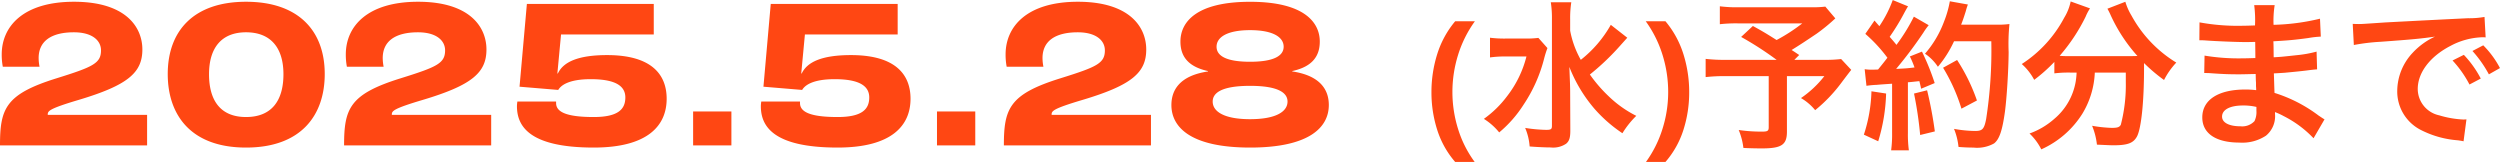 <svg xmlns="http://www.w3.org/2000/svg" width="279" height="18.072" viewBox="0 0 279 18.072"><g transform="translate(-1.321 -19.772)"><path d="M1.32,0H17.736V-3.408H6.648c0-.408,0-.648,3.48-1.68,5.448-1.632,7.08-3.024,7.08-5.616,0-2.52-1.872-5.328-7.632-5.328-5.616,0-8.064,2.712-8.064,5.88a7.185,7.185,0,0,0,.12,1.368h4.1a5.167,5.167,0,0,1-.1-.96c0-1.9,1.416-2.88,3.936-2.88,2.04,0,3.024.912,3.024,2.016,0,1.44-.888,1.848-4.968,3.12C1.92-5.712,1.32-4.1,1.32,0ZM28.776.24c6.168,0,8.784-3.624,8.784-8.208,0-4.824-2.928-8.064-8.784-8.064-5.832,0-8.736,3.24-8.736,8.064C20.04-3.384,22.632.24,28.776.24Zm0-3.408c-2.832,0-4.128-1.824-4.128-4.776,0-3,1.44-4.68,4.128-4.68,2.712,0,4.176,1.68,4.176,4.68C32.952-4.992,31.632-3.168,28.776-3.168ZM39.72,0H56.136V-3.408H45.048c0-.408,0-.648,3.48-1.68,5.448-1.632,7.08-3.024,7.08-5.616,0-2.52-1.872-5.328-7.632-5.328-5.616,0-8.064,2.712-8.064,5.88a7.185,7.185,0,0,0,.12,1.368h4.1a5.167,5.167,0,0,1-.1-.96c0-1.9,1.416-2.88,3.936-2.88,2.04,0,3.024.912,3.024,2.016,0,1.44-.888,1.848-4.968,3.12C40.32-5.712,39.72-4.1,39.72,0ZM67.584.24c6.12,0,8.136-2.52,8.136-5.448,0-2.64-1.608-4.872-6.648-4.872-3.24,0-4.9.768-5.5,2.064l-.048-.024.408-4.344H74.28v-3.408H60.12L59.3-6.552l4.32.36c.264-.456,1.08-1.2,3.624-1.2,2.9,0,3.864.84,3.864,2.04,0,1.32-.816,2.184-3.528,2.184-3.144,0-4.2-.6-4.2-1.56V-4.9h-4.32a3.6,3.6,0,0,0-.048.528C59.016-2.256,60.24.24,67.584.24ZM78.672,0h4.272V-3.792H78.672ZM94.8.24c6.12,0,8.136-2.52,8.136-5.448,0-2.64-1.608-4.872-6.648-4.872-3.24,0-4.9.768-5.5,2.064l-.048-.024.408-4.344H101.5v-3.408H87.336l-.816,9.24,4.32.36c.264-.456,1.08-1.2,3.624-1.2,2.9,0,3.864.84,3.864,2.04,0,1.32-.816,2.184-3.528,2.184-3.144,0-4.2-.6-4.2-1.56V-4.9H86.28a3.6,3.6,0,0,0-.048.528C86.232-2.256,87.456.24,94.8.24ZM105.888,0h4.272V-3.792h-4.272Zm7.464,0h16.416V-3.408H118.68c0-.408,0-.648,3.48-1.68,5.448-1.632,7.08-3.024,7.08-5.616,0-2.52-1.872-5.328-7.632-5.328-5.616,0-8.064,2.712-8.064,5.88a7.184,7.184,0,0,0,.12,1.368h4.1a5.167,5.167,0,0,1-.1-.96c0-1.9,1.416-2.88,3.936-2.88,2.04,0,3.024.912,3.024,2.016,0,1.44-.888,1.848-4.968,3.12C113.952-5.712,113.352-4.1,113.352,0Zm27.48.24c6.648,0,8.784-2.28,8.784-4.752,0-1.584-.84-3.264-4.08-3.744V-8.3c2.328-.5,3.072-1.752,3.072-3.288,0-2.184-1.8-4.44-7.776-4.44-6,0-7.776,2.256-7.776,4.44,0,1.536.744,2.784,3.072,3.288v.048c-3.24.48-4.08,2.16-4.08,3.744C132.048-2.04,134.184.24,140.832.24Zm0-9.576c-2.64,0-3.744-.648-3.744-1.68s1.128-1.848,3.744-1.848,3.744.816,3.744,1.848S143.448-9.336,140.832-9.336Zm0,6.408c-2.928,0-4.176-.864-4.176-1.968,0-.984,1.032-1.752,4.176-1.752,3.12,0,4.176.768,4.176,1.752C145.008-3.792,143.76-2.928,140.832-2.928Z" transform="translate(0.001 36)" fill="#ff4713"/><path d="M.72-4.932a14.117,14.117,0,0,1,.639-4.239,10.643,10.643,0,0,1,2.007-3.681h2.2A12.916,12.916,0,0,0,3.7-9.126,13.852,13.852,0,0,0,3.06-4.95,13.77,13.77,0,0,0,3.69-.837,12.281,12.281,0,0,0,5.544,2.844H3.366A10.146,10.146,0,0,1,1.359-.747,13.711,13.711,0,0,1,.72-4.932Zm20.016-7.524A13.2,13.2,0,0,1,17.388-8.55,10.5,10.5,0,0,1,16.2-11.808v-1.26a11.8,11.8,0,0,1,.126-1.908H14.04a11.568,11.568,0,0,1,.126,1.89v11.9c0,.378-.108.45-.648.45a16.475,16.475,0,0,1-2.34-.216,6.458,6.458,0,0,1,.5,2.07c.7.054,1.674.108,2.34.108A2.578,2.578,0,0,0,15.75.81c.342-.288.468-.648.468-1.458L16.2-4.95c0-.594-.018-1.008-.09-2.808a16.163,16.163,0,0,0,2.844,4.716A15.772,15.772,0,0,0,22.032-.36,10.047,10.047,0,0,1,23.58-2.3a12.475,12.475,0,0,1-3.132-2.232A16.068,16.068,0,0,1,18.4-6.912a27.323,27.323,0,0,0,3.222-3.042c.612-.684.936-1.044.954-1.062ZM12.654-11a10.466,10.466,0,0,1-1.584.072H9.18a12.657,12.657,0,0,1-1.926-.09v2.2a12.178,12.178,0,0,1,1.8-.108h2.268A11.981,11.981,0,0,1,9.18-4.518,11.714,11.714,0,0,1,6.57-1.962,6.883,6.883,0,0,1,8.28-.45,13.329,13.329,0,0,0,11-3.546a16.533,16.533,0,0,0,2.286-5.112,11.464,11.464,0,0,1,.378-1.206Zm16.83,6.066a13.711,13.711,0,0,1-.639,4.185,10.146,10.146,0,0,1-2.007,3.591H24.66A12.693,12.693,0,0,0,26.5-.837a13.592,13.592,0,0,0,.639-4.113A13.852,13.852,0,0,0,26.5-9.126a12.916,12.916,0,0,0-1.863-3.726h2.2a10.643,10.643,0,0,1,2.007,3.681A14.117,14.117,0,0,1,29.484-4.932ZM44.676-14.49a11,11,0,0,1-1.548.072h-8.01a14.617,14.617,0,0,1-2.214-.108v2a16.255,16.255,0,0,1,2.178-.09H42.1a19.488,19.488,0,0,1-2.862,1.854c-1.062-.666-1.458-.918-2.646-1.566L35.28-11.106A36.68,36.68,0,0,1,39.24-8.55H33.678a18.1,18.1,0,0,1-2.358-.108v2.034a18.841,18.841,0,0,1,2.268-.108h4.77v5.706c0,.4-.126.486-.72.486A17.427,17.427,0,0,1,35.01-.72a7.426,7.426,0,0,1,.522,2c.558.036,1.458.054,2.052.054,2.214,0,2.808-.4,2.808-1.872V-6.732h4.176a11.53,11.53,0,0,1-2.61,2.448,5.812,5.812,0,0,1,1.584,1.35A16.8,16.8,0,0,0,46.4-5.9c.756-1.008,1.152-1.512,1.17-1.53L46.44-8.64a14.926,14.926,0,0,1-2,.09H41.22l.54-.54c-.432-.288-.45-.306-.846-.558.936-.576,1.692-1.08,2.79-1.818a20.227,20.227,0,0,0,2.088-1.71Zm4.59,8.838a10.724,10.724,0,0,1,1.17-.108c.36-.036.918-.072,1.692-.126V-.378a13.236,13.236,0,0,1-.108,1.926H54a13.236,13.236,0,0,1-.108-1.926v-5.67c.324-.018.738-.072,1.278-.126.072.288.108.432.2.846l1.512-.63a27.038,27.038,0,0,0-1.422-3.51l-1.35.54A9.841,9.841,0,0,1,54.63-7.7c-.918.108-.99.108-2.052.162a47.016,47.016,0,0,0,3.042-4.05,7.459,7.459,0,0,1,.594-.828l-1.656-.954a20.533,20.533,0,0,1-1.944,3.15c-.252-.324-.45-.54-.756-.9a24.209,24.209,0,0,0,1.674-2.754c.2-.36.27-.486.378-.648l-1.71-.7a13.168,13.168,0,0,1-1.494,2.916c-.18-.216-.288-.324-.54-.63L49.14-11.448a16.7,16.7,0,0,1,2.466,2.664c-.36.468-.432.558-1.044,1.314-.414.018-.594.018-.72.018a4.732,4.732,0,0,1-.774-.054ZM63.2-10.62a49.886,49.886,0,0,1-.576,8.676C62.406-.828,62.208-.612,61.4-.612A13.993,13.993,0,0,1,59.04-.846a7.363,7.363,0,0,1,.5,2.016c.648.054,1.206.072,1.674.072a3.85,3.85,0,0,0,2.3-.468c.594-.468.918-1.458,1.206-3.528.2-1.476.4-4.608.414-6.66a22.939,22.939,0,0,1,.09-3.132,9.864,9.864,0,0,1-1.476.072H59.832c.216-.558.288-.774.522-1.512a6.172,6.172,0,0,1,.234-.738l-2.016-.36a11.594,11.594,0,0,1-.648,2.268A11.653,11.653,0,0,1,55.8-9.234a5.249,5.249,0,0,1,1.44,1.458,12.55,12.55,0,0,0,1.8-2.844ZM49.824-5.04A16.907,16.907,0,0,1,48.978-.2l1.6.738a20.007,20.007,0,0,0,.882-5.328Zm4.752.252A42.212,42.212,0,0,1,55.26-.162l1.638-.4a44.472,44.472,0,0,0-.864-4.59Zm7.02.774a20.621,20.621,0,0,0-2.214-4.518l-1.566.864A19.8,19.8,0,0,1,59.868-3.1ZM72.72-7.128a8.945,8.945,0,0,1-.108,1.044,6.964,6.964,0,0,1-2.358,4.1,8.493,8.493,0,0,1-2.79,1.656A6.388,6.388,0,0,1,68.778,1.44,10.426,10.426,0,0,0,73.35-2.52a9.577,9.577,0,0,0,1.4-4.608H78.21v1.044A17.683,17.683,0,0,1,77.652-1.3c-.162.27-.36.342-1.026.342a14.8,14.8,0,0,1-2.178-.234,7.731,7.731,0,0,1,.54,2.106c1.206.054,1.494.072,1.854.072,1.6,0,2.25-.252,2.646-1.044.45-.954.756-3.8.756-7.524V-8.19A18.355,18.355,0,0,0,82.476-6.3a8.38,8.38,0,0,1,1.368-1.944,13.959,13.959,0,0,1-4.986-5.22,6.728,6.728,0,0,1-.7-1.566l-2,.774a7.383,7.383,0,0,1,.378.756,18,18,0,0,0,2.97,4.518c-.432.018-.684.018-1.116.018H71.766A9.3,9.3,0,0,1,70.83-9a20.02,20.02,0,0,0,2.9-4.374,5.09,5.09,0,0,1,.486-.918l-2.16-.774a5.6,5.6,0,0,1-.72,1.818A13.878,13.878,0,0,1,66.6-8.082a6.258,6.258,0,0,1,1.386,1.764,17.893,17.893,0,0,0,2.25-2v1.278a12.508,12.508,0,0,1,1.53-.09Zm27.666,5.22c-.252-.144-.342-.216-.648-.414A16.1,16.1,0,0,0,94.806-4.86c-.018-.432-.018-.432-.072-2.178.7-.036.972-.054,1.224-.072,1.35-.126,2.16-.216,2.43-.252.414-.054.864-.108,1.17-.126L99.5-9.468a13.321,13.321,0,0,1-2.232.4c-1.656.18-1.656.18-2.556.234C94.7-9.954,94.7-10.17,94.68-10.62c1.584-.09,2.286-.144,3.87-.36a11.259,11.259,0,0,1,1.422-.162l-.09-2a24.352,24.352,0,0,1-5.184.684,11.159,11.159,0,0,1,.126-2.2H92.538a12.843,12.843,0,0,1,.09,2.268c-.45.018-1.062.036-1.35.036a23.669,23.669,0,0,1-4.842-.378l-.018,2h.288c.054,0,.2,0,.4.018,1.206.09,3.528.18,4.41.18.27,0,.558,0,1.134-.018.018,1.026.018,1.638.018,1.8-.5.018-1.116.036-1.476.036a23.211,23.211,0,0,1-4.194-.306l-.036,1.944c.27,0,.45,0,.684.018,1.494.108,2.16.126,3.258.126.378,0,.936-.018,1.8-.036.018.72.018.72.036.972v.4a3.467,3.467,0,0,1,.018.432,9.4,9.4,0,0,0-1.206-.072c-3.024,0-4.806,1.152-4.806,3.114,0,1.782,1.512,2.808,4.14,2.808a4.792,4.792,0,0,0,2.97-.774A2.808,2.808,0,0,0,94.86-2.52v-.2a8.009,8.009,0,0,1,.972.45A12.146,12.146,0,0,1,99.162.2Zm-7.6-1.386v.432a2.282,2.282,0,0,1-.216,1.152,1.869,1.869,0,0,1-1.566.576c-1.278,0-2.052-.414-2.052-1.08,0-.774.882-1.242,2.34-1.242A6.318,6.318,0,0,1,92.79-3.294Zm10.872-6.912a22.591,22.591,0,0,1,2.988-.36c3.492-.252,4.608-.36,6.066-.576a7.96,7.96,0,0,0-2.5,1.818,6.268,6.268,0,0,0-1.71,4.23,4.816,4.816,0,0,0,2.574,4.338A10.829,10.829,0,0,0,115.29.432c.342.054.378.054.612.108l.324-2.448c-.18.018-.342.018-.36.018a10.923,10.923,0,0,1-2.682-.468,3.022,3.022,0,0,1-2.394-2.934c0-1.818,1.35-3.618,3.636-4.806a8.05,8.05,0,0,1,3.564-.972,2.787,2.787,0,0,1,.378.018l-.126-2.286a9.7,9.7,0,0,1-1.854.144c-4.806.234-7.884.4-9.2.468-2.646.18-2.646.18-2.97.18-.09,0-.288,0-.684-.018Zm11.016,1.728a12.149,12.149,0,0,1,1.89,2.682l1.26-.666a11.665,11.665,0,0,0-1.89-2.646Zm5.292.846A10.409,10.409,0,0,0,118.1-10.17l-1.206.63a13.262,13.262,0,0,1,1.836,2.61Z" transform="translate(160.351 35)" fill="#ff4713"/></g></svg>